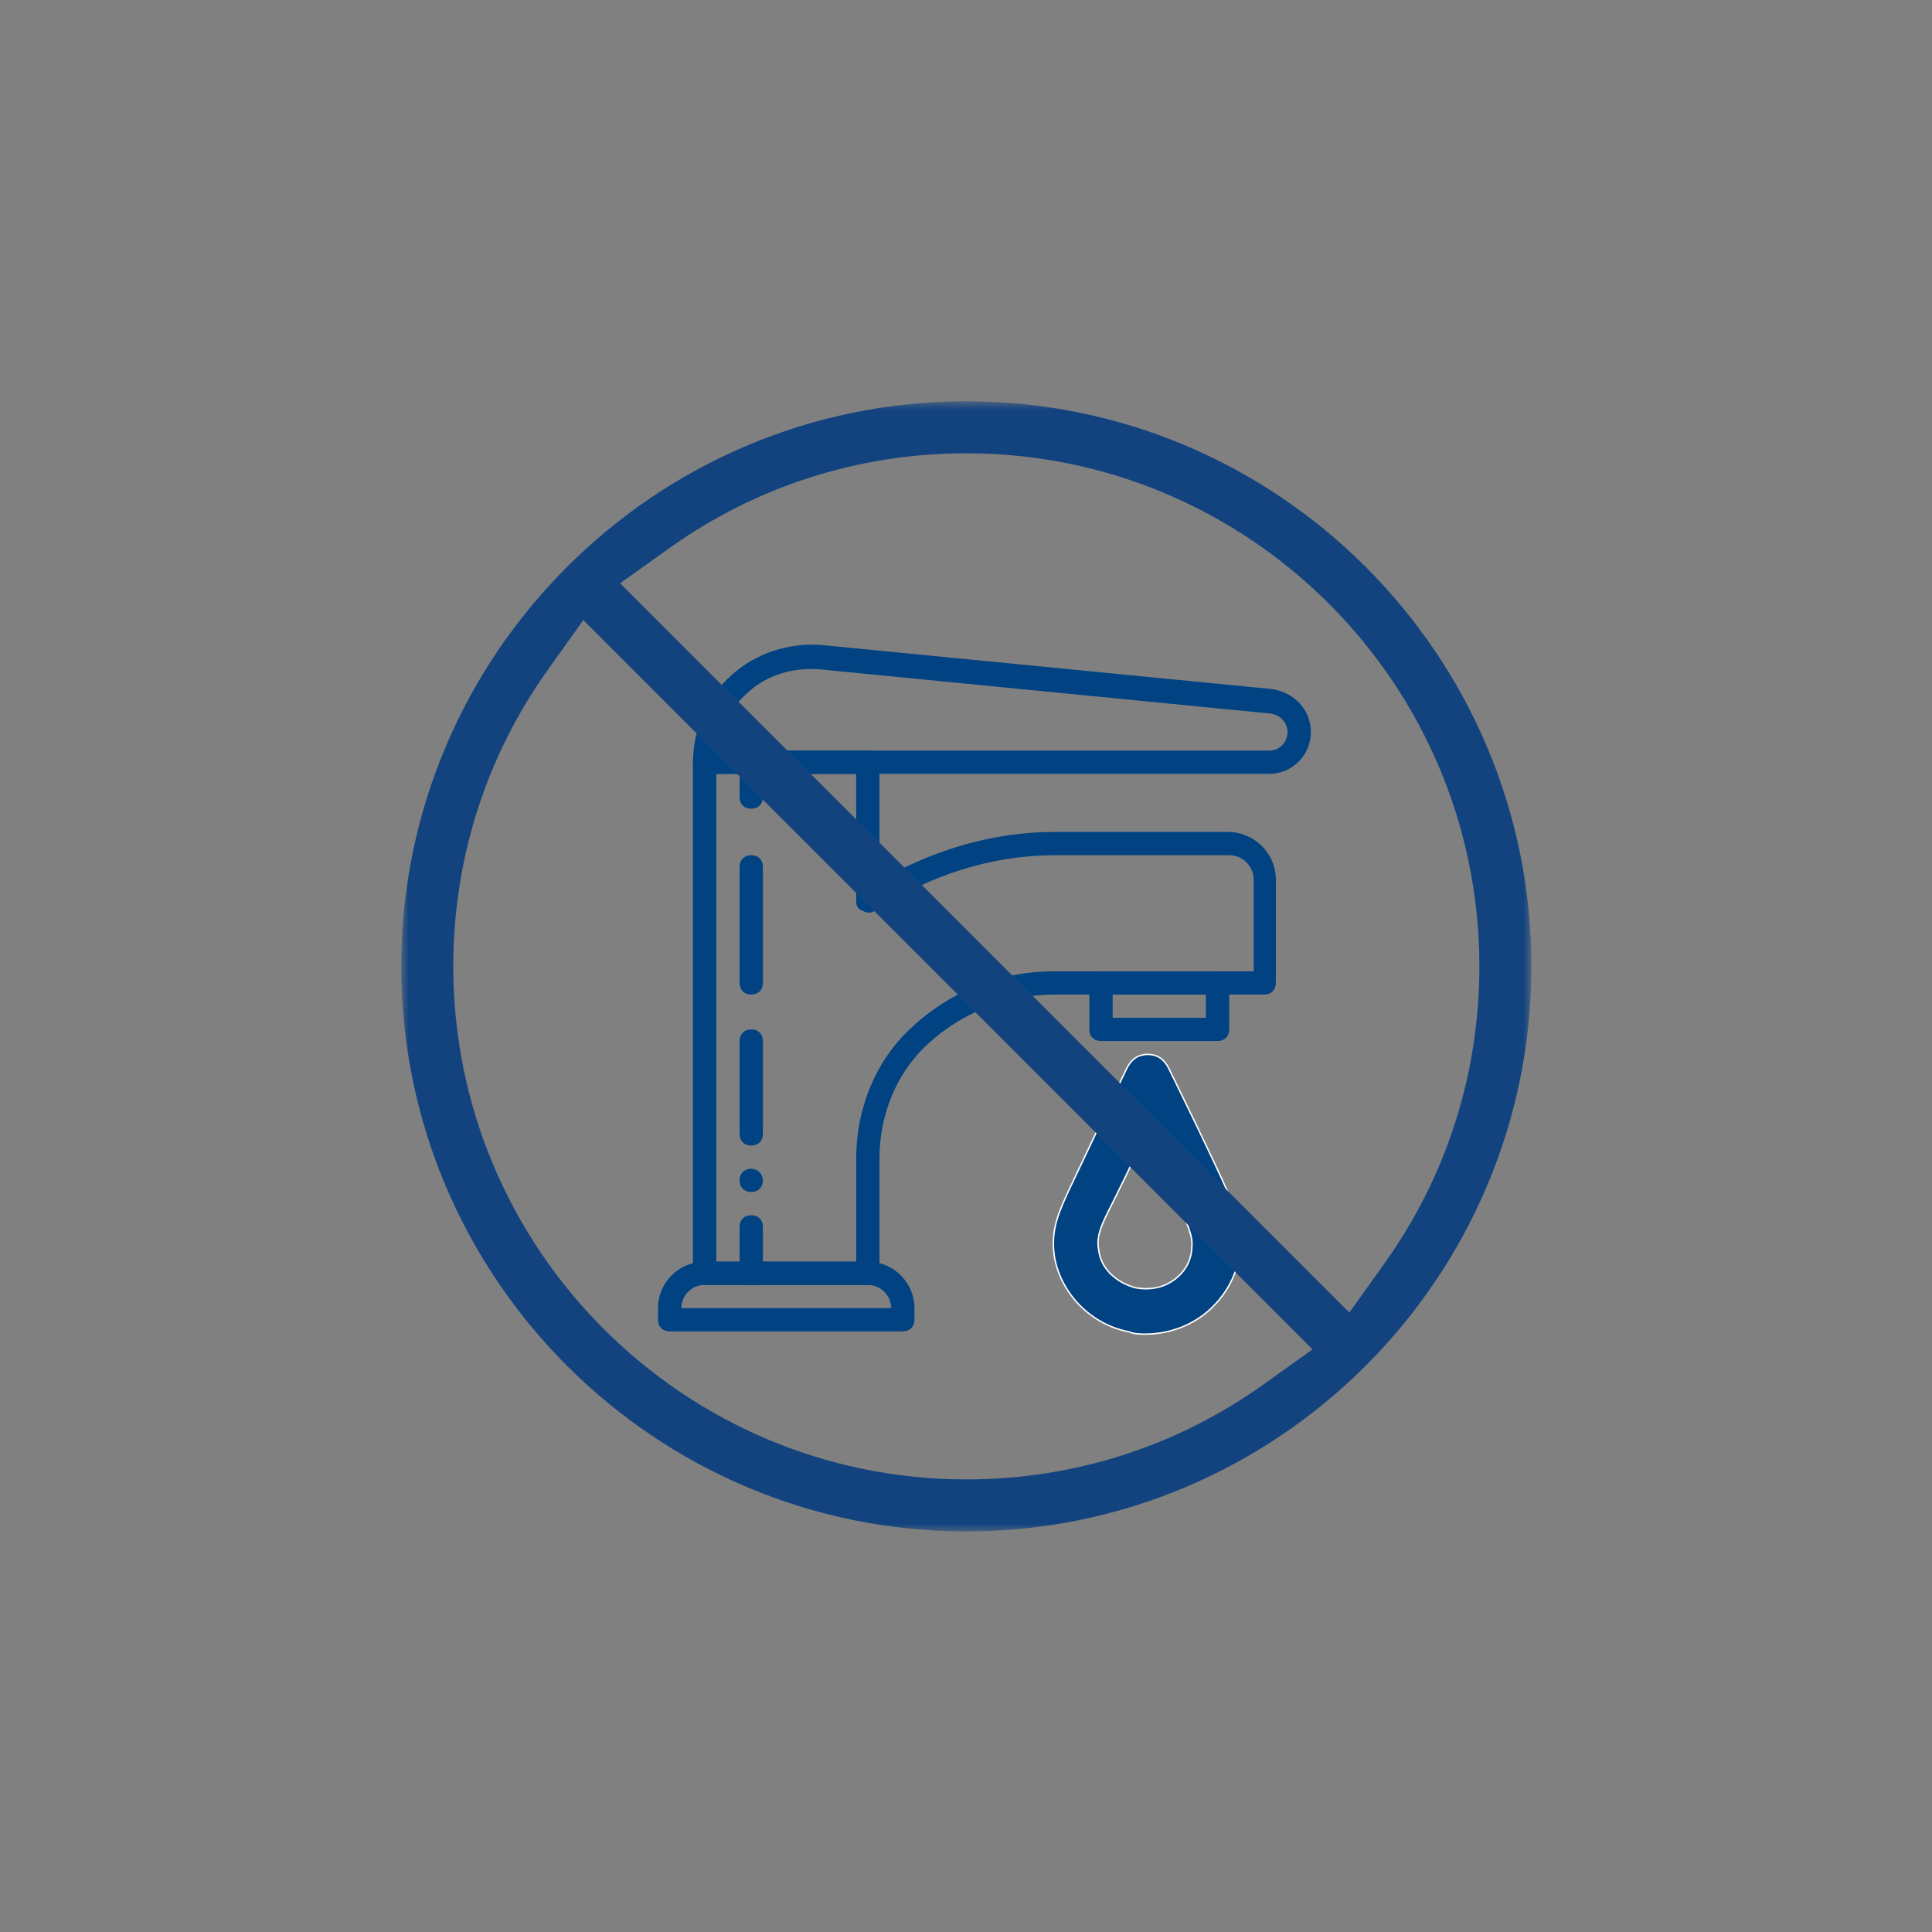 <?xml version="1.0" encoding="UTF-8"?> <svg xmlns="http://www.w3.org/2000/svg" xmlns:xlink="http://www.w3.org/1999/xlink" width="130" height="130" viewBox="0 0 130 130"><rect x="0" y="0" width="130" height="130" fill="#808080" stroke="none"/><defs><path id="furqheafia" d="M0 0.955L76.045 0.955 76.045 77 0 77z"></path></defs><g fill="none" fill-rule="evenodd"><g><g><g><g><g><path fill="#004282" d="M77.073 89.77c-.314 0-.784 0-1.098-.155-2.506-.468-4.542-2.49-5.013-4.98-.312-1.864.313-3.11.941-4.51 1.098-2.332 3.917-8.244 3.917-8.244.314-.623.783-.933 1.408-.933.628 0 1.097.31 1.411.933.156.312 3.133 6.379 4.073 8.556.471.934.786 1.712.786 2.954 0 1.868-.786 3.58-2.195 4.822-1.252 1.09-2.82 1.557-4.23 1.557m0-13.533c-.784 1.867-1.88 4.044-2.506 5.289-.628 1.245-.783 1.865-.628 2.643.155 1.246 1.253 2.179 2.506 2.49.941.156 1.88 0 2.664-.621.783-.623 1.097-1.402 1.097-2.335 0-.465-.155-.932-.47-1.71-.469-1.245-1.725-3.733-2.663-5.756" transform="translate(-396 -2951) translate(109 2021) translate(1 825) translate(258 105) translate(28)"></path><path stroke="#FFF" stroke-width=".096" d="M77.073 89.77c-.314 0-.784 0-1.098-.155-2.506-.468-4.542-2.49-5.013-4.98-.312-1.864.313-3.11.941-4.51 1.098-2.332 3.917-8.244 3.917-8.244.314-.623.783-.933 1.408-.933.628 0 1.097.31 1.411.933.156.312 3.133 6.379 4.073 8.556.471.934.786 1.712.786 2.954 0 1.868-.786 3.58-2.195 4.822-1.252 1.09-2.82 1.557-4.23 1.557zm0-13.533c-.784 1.867-1.88 4.044-2.506 5.289-.628 1.245-.783 1.865-.628 2.643.155 1.246 1.253 2.179 2.506 2.49.941.156 1.88 0 2.664-.621.783-.623 1.097-1.402 1.097-2.335 0-.465-.155-.932-.47-1.71-.469-1.245-1.725-3.733-2.663-5.756z" transform="translate(-396 -2951) translate(109 2021) translate(1 825) translate(258 105) translate(28)"></path><path fill="#004282" d="M81.928 70.047h-7.843c-.472 0-.786-.313-.786-.78v-3.126c0-.47.314-.783.786-.783h7.843c.47 0 .783.313.783.783v3.126c0 .467-.313.78-.783.78zm-7.06-1.563h6.273V66.92h-6.273v1.564z" transform="translate(-396 -2951) translate(109 2021) translate(1 825) translate(258 105) translate(28)"></path><path fill="#004282" d="M58.395 86.458H47.413c-.472 0-.786-.313-.786-.78V51.293c0-.47.313-.783.786-.783h10.982c.47 0 .782.313.782.783v7.971c3.688-2.11 7.688-3.284 11.768-3.284h11.689c1.725 0 3.215 1.41 3.215 3.205v6.956c0 .468-.314.78-.784.78h-14.12c-3.137 0-6.196 1.174-8.55 3.36-2.039 1.876-3.218 4.69-3.218 7.66v7.737c0 .467-.313.78-.782.78zm-10.199-1.563h9.416v-6.954c0-3.36 1.331-6.644 3.762-8.83 2.59-2.424 5.964-3.752 9.492-3.752H84.36v-6.174c0-.86-.706-1.64-1.646-1.64H70.946c-4.156 0-8.395 1.326-12.081 3.75-.236.155-.55.155-.784 0-.315-.079-.47-.314-.47-.625v-8.596h-9.414v32.821z" transform="translate(-396 -2951) translate(109 2021) translate(1 825) translate(258 105) translate(28)"></path><path fill="#004282" d="M85.379 52.074H47.412c-.47 0-.783-.313-.783-.781 0-2.19.94-4.375 2.588-5.861 1.648-1.485 3.845-2.19 6.039-2.033l30.358 2.97c1.49.234 2.59 1.405 2.59 2.89 0 1.565-1.256 2.815-2.825 2.815M48.275 50.51h37.104c.707 0 1.256-.546 1.256-1.25 0-.625-.472-1.171-1.177-1.25L55.18 45.04c-1.804-.156-3.611.392-4.864 1.563-1.178 1.016-1.882 2.424-2.041 3.907M60.748 89.584H45.059c-.47 0-.784-.313-.784-.78v-.784c0-1.717 1.411-3.125 3.139-3.125h10.981c1.725 0 3.136 1.408 3.136 3.125v.784c0 .467-.313.78-.783.78M45.845 88.02h14.12c0-.857-.707-1.562-1.57-1.562H47.414c-.865 0-1.569.705-1.569 1.562" transform="translate(-396 -2951) translate(109 2021) translate(1 825) translate(258 105) translate(28)"></path><path fill="#004282" d="M50.55 86.458c-.47 0-.783-.313-.783-.78v-3.126c0-.47.314-.783.783-.783.47 0 .784.313.784.783v3.126c0 .467-.314.78-.784.78M50.55 77.08c-.47 0-.783-.313-.783-.78V70.05c0-.47.314-.784.783-.784.47 0 .784.314.784.784V76.3c0 .468-.314.78-.784.78M50.55 78.644c-.47 0-.783.313-.783.78 0 .47.314.783.783.783.47 0 .784-.313.784-.783 0-.39-.314-.78-.784-.78M50.55 66.921c-.47 0-.783-.313-.783-.78v-7.816c0-.469.314-.78.783-.78.47 0 .784.311.784.78v7.816c0 .467-.314.78-.784.78M50.55 54.418c-.47 0-.783-.314-.783-.78v-2.346c0-.47.314-.78.783-.78.47 0 .784.31.784.78v2.345c0 .467-.314.781-.784.781" transform="translate(-396 -2951) translate(109 2021) translate(1 825) translate(258 105) translate(28)"></path><g transform="translate(-396 -2951) translate(109 2021) translate(1 825) translate(258 105) translate(28) translate(27 26.046)"><mask id="hmuiqwdqub" fill="#fff"><use xlink:href="#furqheafia"></use></mask><path fill="#12437F" d="M38.023.955C17.056.955 0 18.012 0 38.977 0 59.943 17.056 77 38.023 77c20.966 0 38.022-17.058 38.022-38.024C76.045 18.012 58.99.955 38.023.955zm20.001 66.15c-5.855 4.183-12.77 6.395-20 6.395C18.985 73.5 3.5 58.012 3.5 38.977c0-7.231 2.21-14.145 6.396-20.001l2.355-3.296 49.066 49.07-3.294 2.355zm5.77-4.832l-49.067-49.07 3.294-2.353c5.856-4.185 12.771-6.395 20.002-6.395 19.036 0 34.521 15.485 34.521 34.522 0 7.229-2.21 14.144-6.396 20.002l-2.355 3.294z" mask="url(#hmuiqwdqub)"></path></g></g></g></g></g></g></g></svg> 